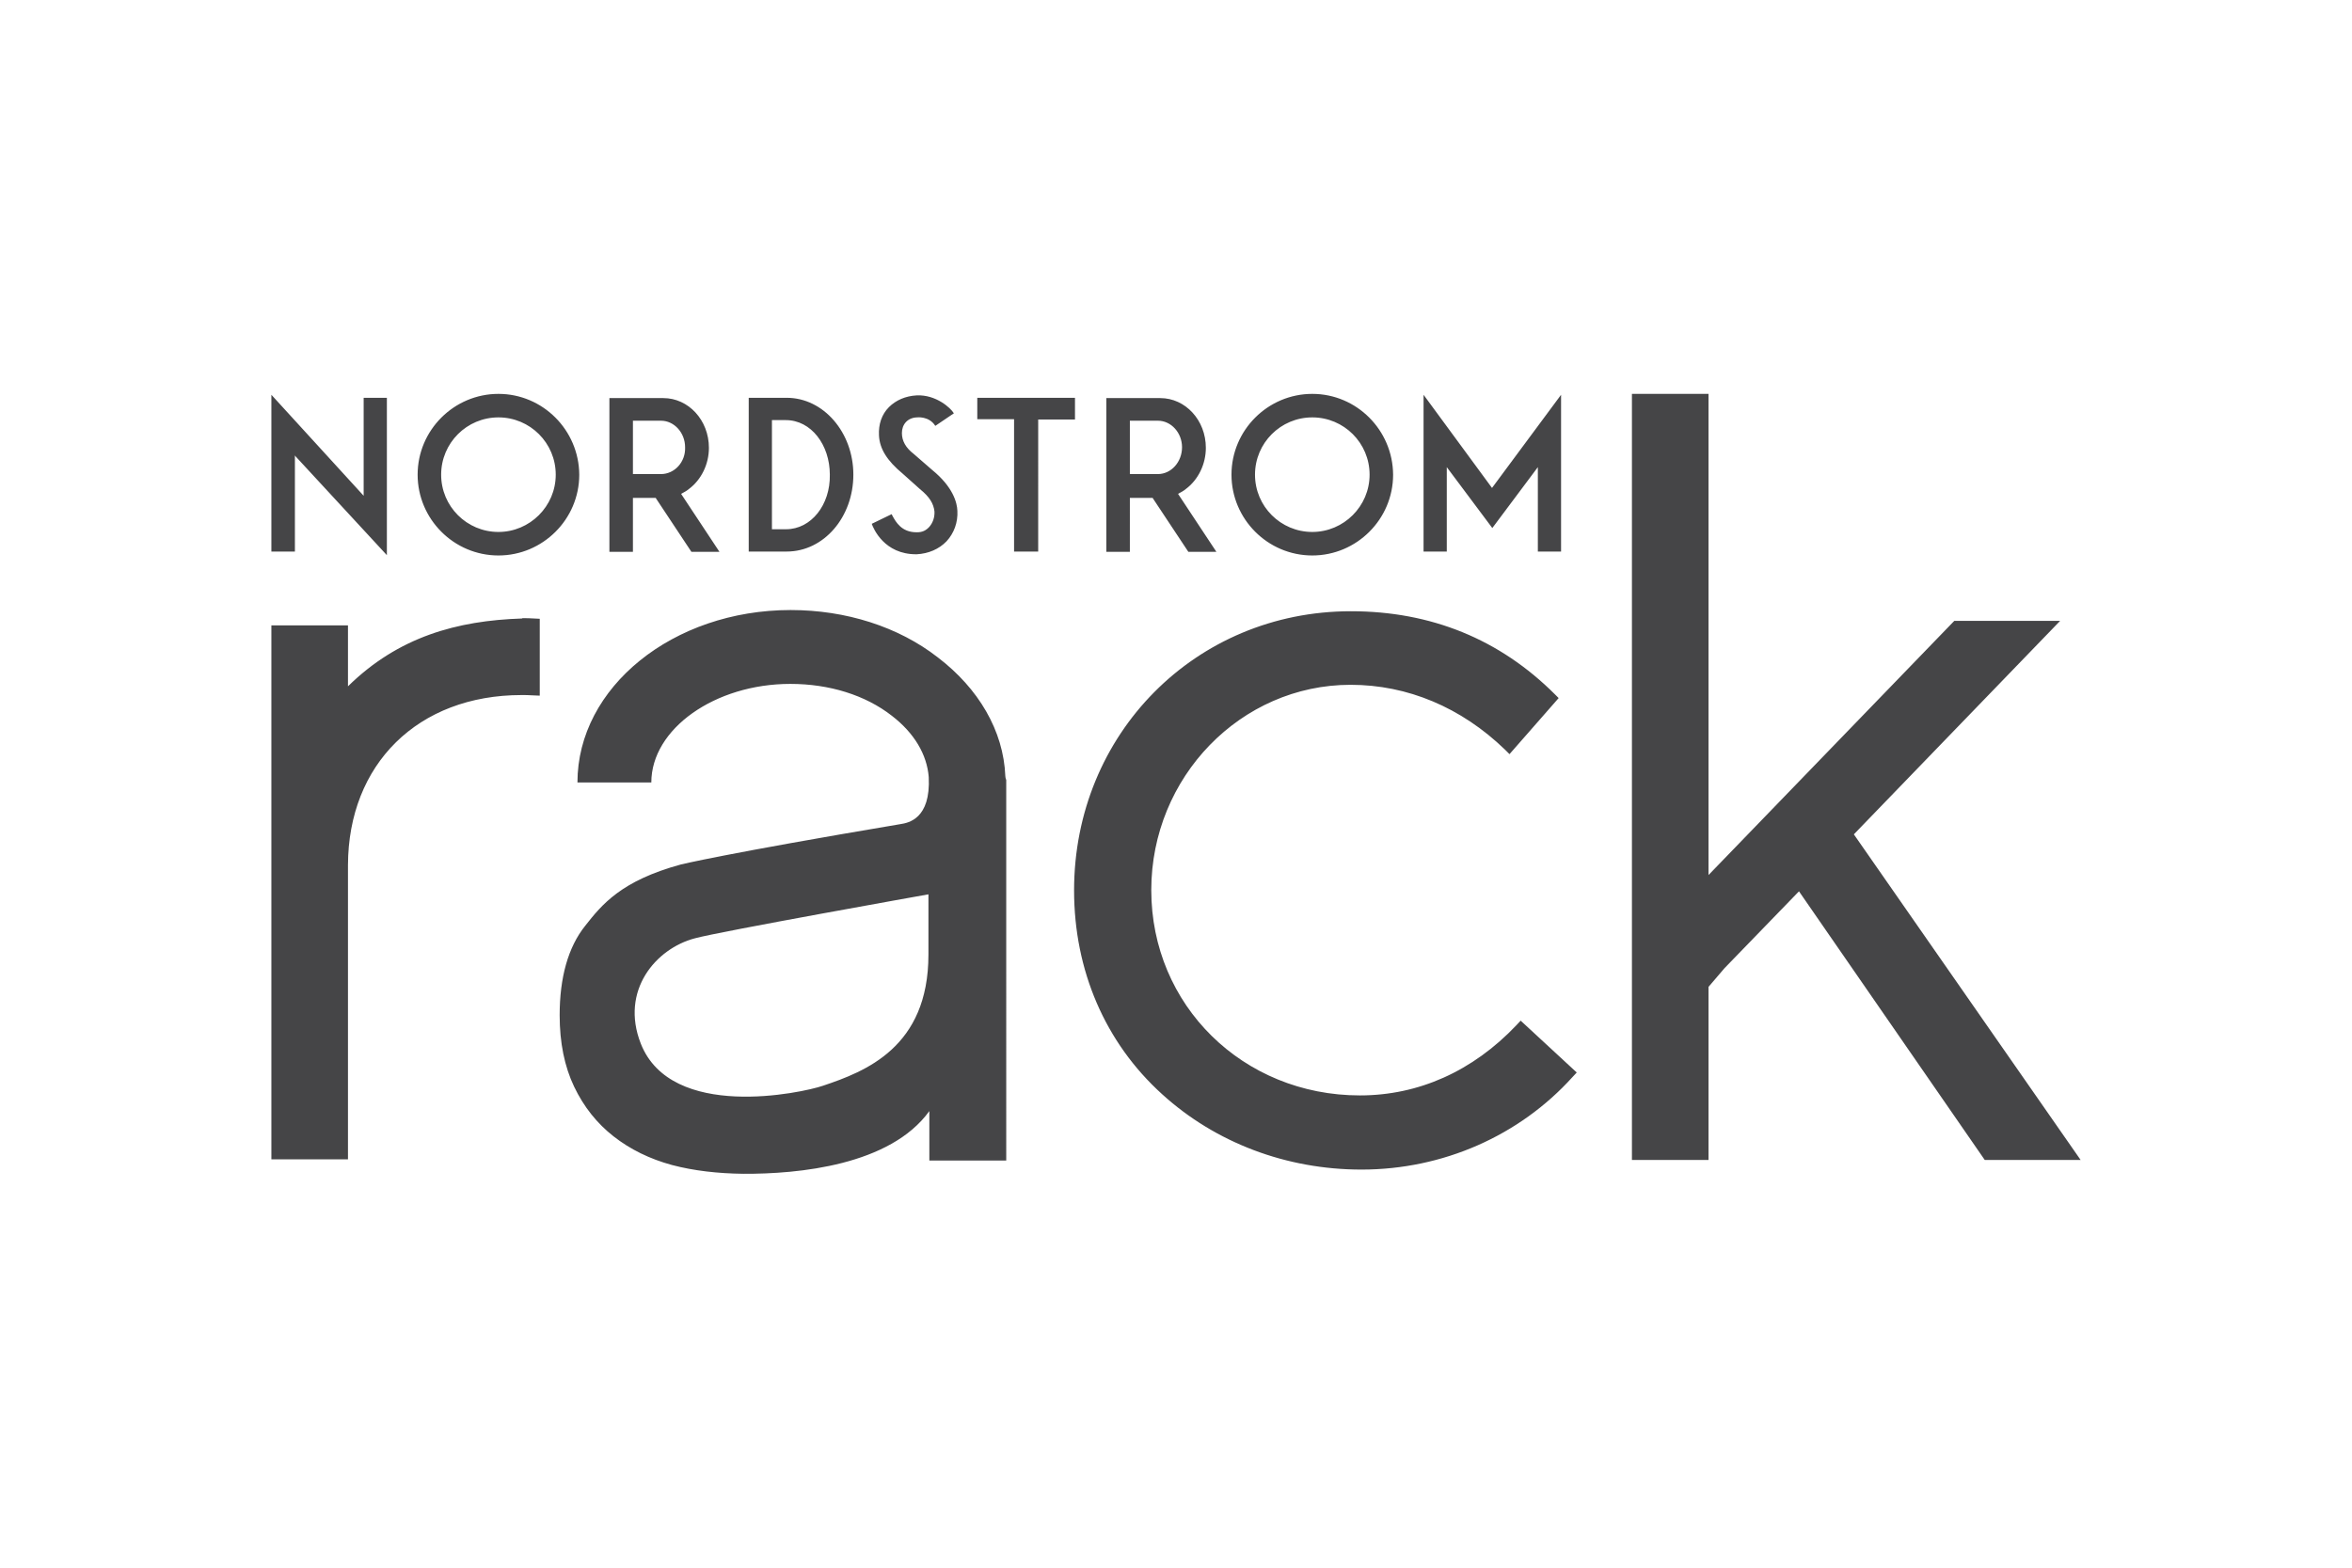 <svg width="1200" height="800" xmlns="http://www.w3.org/2000/svg" viewBox="-90 -64.675 780 388.053"><path d="M83.2 74.5c-21.7.7-41.1 6.1-57.8 22.5V76.8H0v177.1h25.4v-97.6c.1-33.4 23.1-56.4 57.6-56.4 1.1 0 2.4 0 3.6.1l2.4.1V74.6l-2-.1c-1.2-.1-2.5-.1-3.6-.1h-.2zm321.6-43.3L427.7.3v52H420v-28l-15.1 20.2-15.1-20.2v28h-7.7V.3zm-177.3 7.6c-.1-2.7-1.4-7.9-8.4-13.6l-6.1-5.3c-2.6-2-3.9-4.3-3.9-6.9 0-2.9 1.9-5.1 5-5.2 0 0 3.9-.5 6 2.7l.1.1 6.2-4.2h-.1c-1-1.7-5.9-6.2-12.3-5.9-3.7.2-6.9 1.6-9.2 3.9-2.4 2.4-3.5 5.7-3.3 9.4.2 4.4 2.7 8.4 7.9 12.7l5.7 5.1c3.2 2.6 4.5 4.8 4.8 7.4.1 1.9-.5 3.7-1.7 5.1-1.1 1.2-2.3 1.8-4 1.8h-.3c-4.9 0-6.8-3.4-7.9-5.4l-.3-.6-6.6 3.2c.6 1.7 4.2 10.1 14.7 10.1h.2c3.9-.2 7.4-1.7 9.9-4.3 2.5-2.7 3.8-6.3 3.6-10.1zM75.3 0C60.6 0 48.5 12 48.5 26.8c0 14.7 12 26.8 26.8 26.8 14.7 0 26.8-12 26.8-26.8C102 12 90 0 75.3 0zm0 45.8c-10.5 0-19-8.5-19-19s8.5-19 19-19 19 8.5 19 19-8.6 19-19 19zM345.2 0c-14.7 0-26.8 12-26.8 26.8 0 14.7 12 26.8 26.8 26.8 14.7 0 26.8-12 26.8-26.8C371.9 12 359.9 0 345.2 0zm0 45.8c-10.5 0-19-8.5-19-19s8.5-19 19-19 19 8.5 19 19-8.6 19-19 19zM38.3 53.5V1.3h-7.7v32.5L0 .3v52h7.8V20.4l.2.3zM266.7 1.3h-32.6v7.1h12.2v43.9h8V8.5h12.2V1.3zm34 31.9l.1-.1c.9-.5 1.7-.9 2.4-1.5 4.2-3.1 6.7-8.3 6.7-13.7 0-9.2-6.8-16.5-15.1-16.5h-17.9v51h7.8V34.5h7.6v.1l11.8 17.8h9.3zm-6.7-6.6h-9.3V8.9h9.3c4.4 0 8 4 8 8.8 0 4.9-3.6 8.9-8 8.9zM170.9 1.3h-12.6v51h12.6c12.3 0 22.1-11.4 22.1-25.5 0-14-9.9-25.5-22.1-25.5zm-.2 43.6H166V8.7h4.6c8.4 0 14.6 8.2 14.6 18.1.2 10-6.2 18.1-14.5 18.1zm-34.8-11.7l.1-.1c.9-.5 1.7-.9 2.4-1.5 4.2-3.1 6.7-8.3 6.7-13.7 0-9.2-6.8-16.5-15.1-16.5h-17.9v51h7.8V34.5h7.6v.1l11.8 17.8h9.3zm-6.7-6.6h-9.3V8.9h9.3c4.4 0 8 4 8 8.8.2 4.9-3.5 8.9-8 8.9zm439 227.5H600l-75.2-108 68.4-70.8h-35.1l-81.5 84.3V0h-25.4v254.1h25.4v-57.4l5.3-6.2 24.7-25.5zm-153.9-46.2l-1.4 1.5c-14.5 15.3-32.5 23.3-51.9 23.3-38.8 0-69.2-29.9-69.2-68.1 0-37.5 29.7-68.1 66.1-68.1 18.9 0 36.7 7.5 51.2 21.5l1.5 1.5 16.3-18.6-1.2-1.2c-18.3-18.3-41.1-27.6-67.7-27.6-51.5 0-91.8 40.7-91.8 92.6 0 26.5 10.3 50.5 29.2 67.6 17.7 16.1 41.2 25 66.1 25 27 0 52.4-11.2 70-30.7l1.4-1.5zm-170.9-81.1c-.6-15.1-8.9-29.1-22.4-39.4-13.1-10.2-30.5-15.7-48.8-15.7-39 0-70.7 25.6-70.7 57.2H126c0-17.8 21.1-32.7 46.1-32.7 12.9 0 24.9 3.7 33.7 10.6 7.4 5.7 11.6 12.8 12.2 20.3.7 13.9-6.8 15.2-9.3 15.6-58.8 9.9-72.9 13.4-72.9 13.4-19.8 5.4-26.2 13.3-31.7 20.3-5.7 7.1-8.5 17.2-8.5 29.7 0 9.1 1.6 17 4.8 23.7 3.2 6.7 7.6 12.2 13.1 16.5 5.5 4.3 12 7.5 19.4 9.5 7.2 1.9 15.2 2.8 23.6 2.9 18.3.1 48.7-2.8 61.7-20.8v16.4h25.5V128.1c-.2-.6-.3-.9-.3-1.3zM217.9 186c0 30.8-21 38.8-35 43.5-7 2.4-50.3 11.7-60.4-14-6.9-17.6 5-31.5 17.9-34.9 7.9-2.2 77.5-14.6 77.5-14.6z" fill="#454547"/></svg>